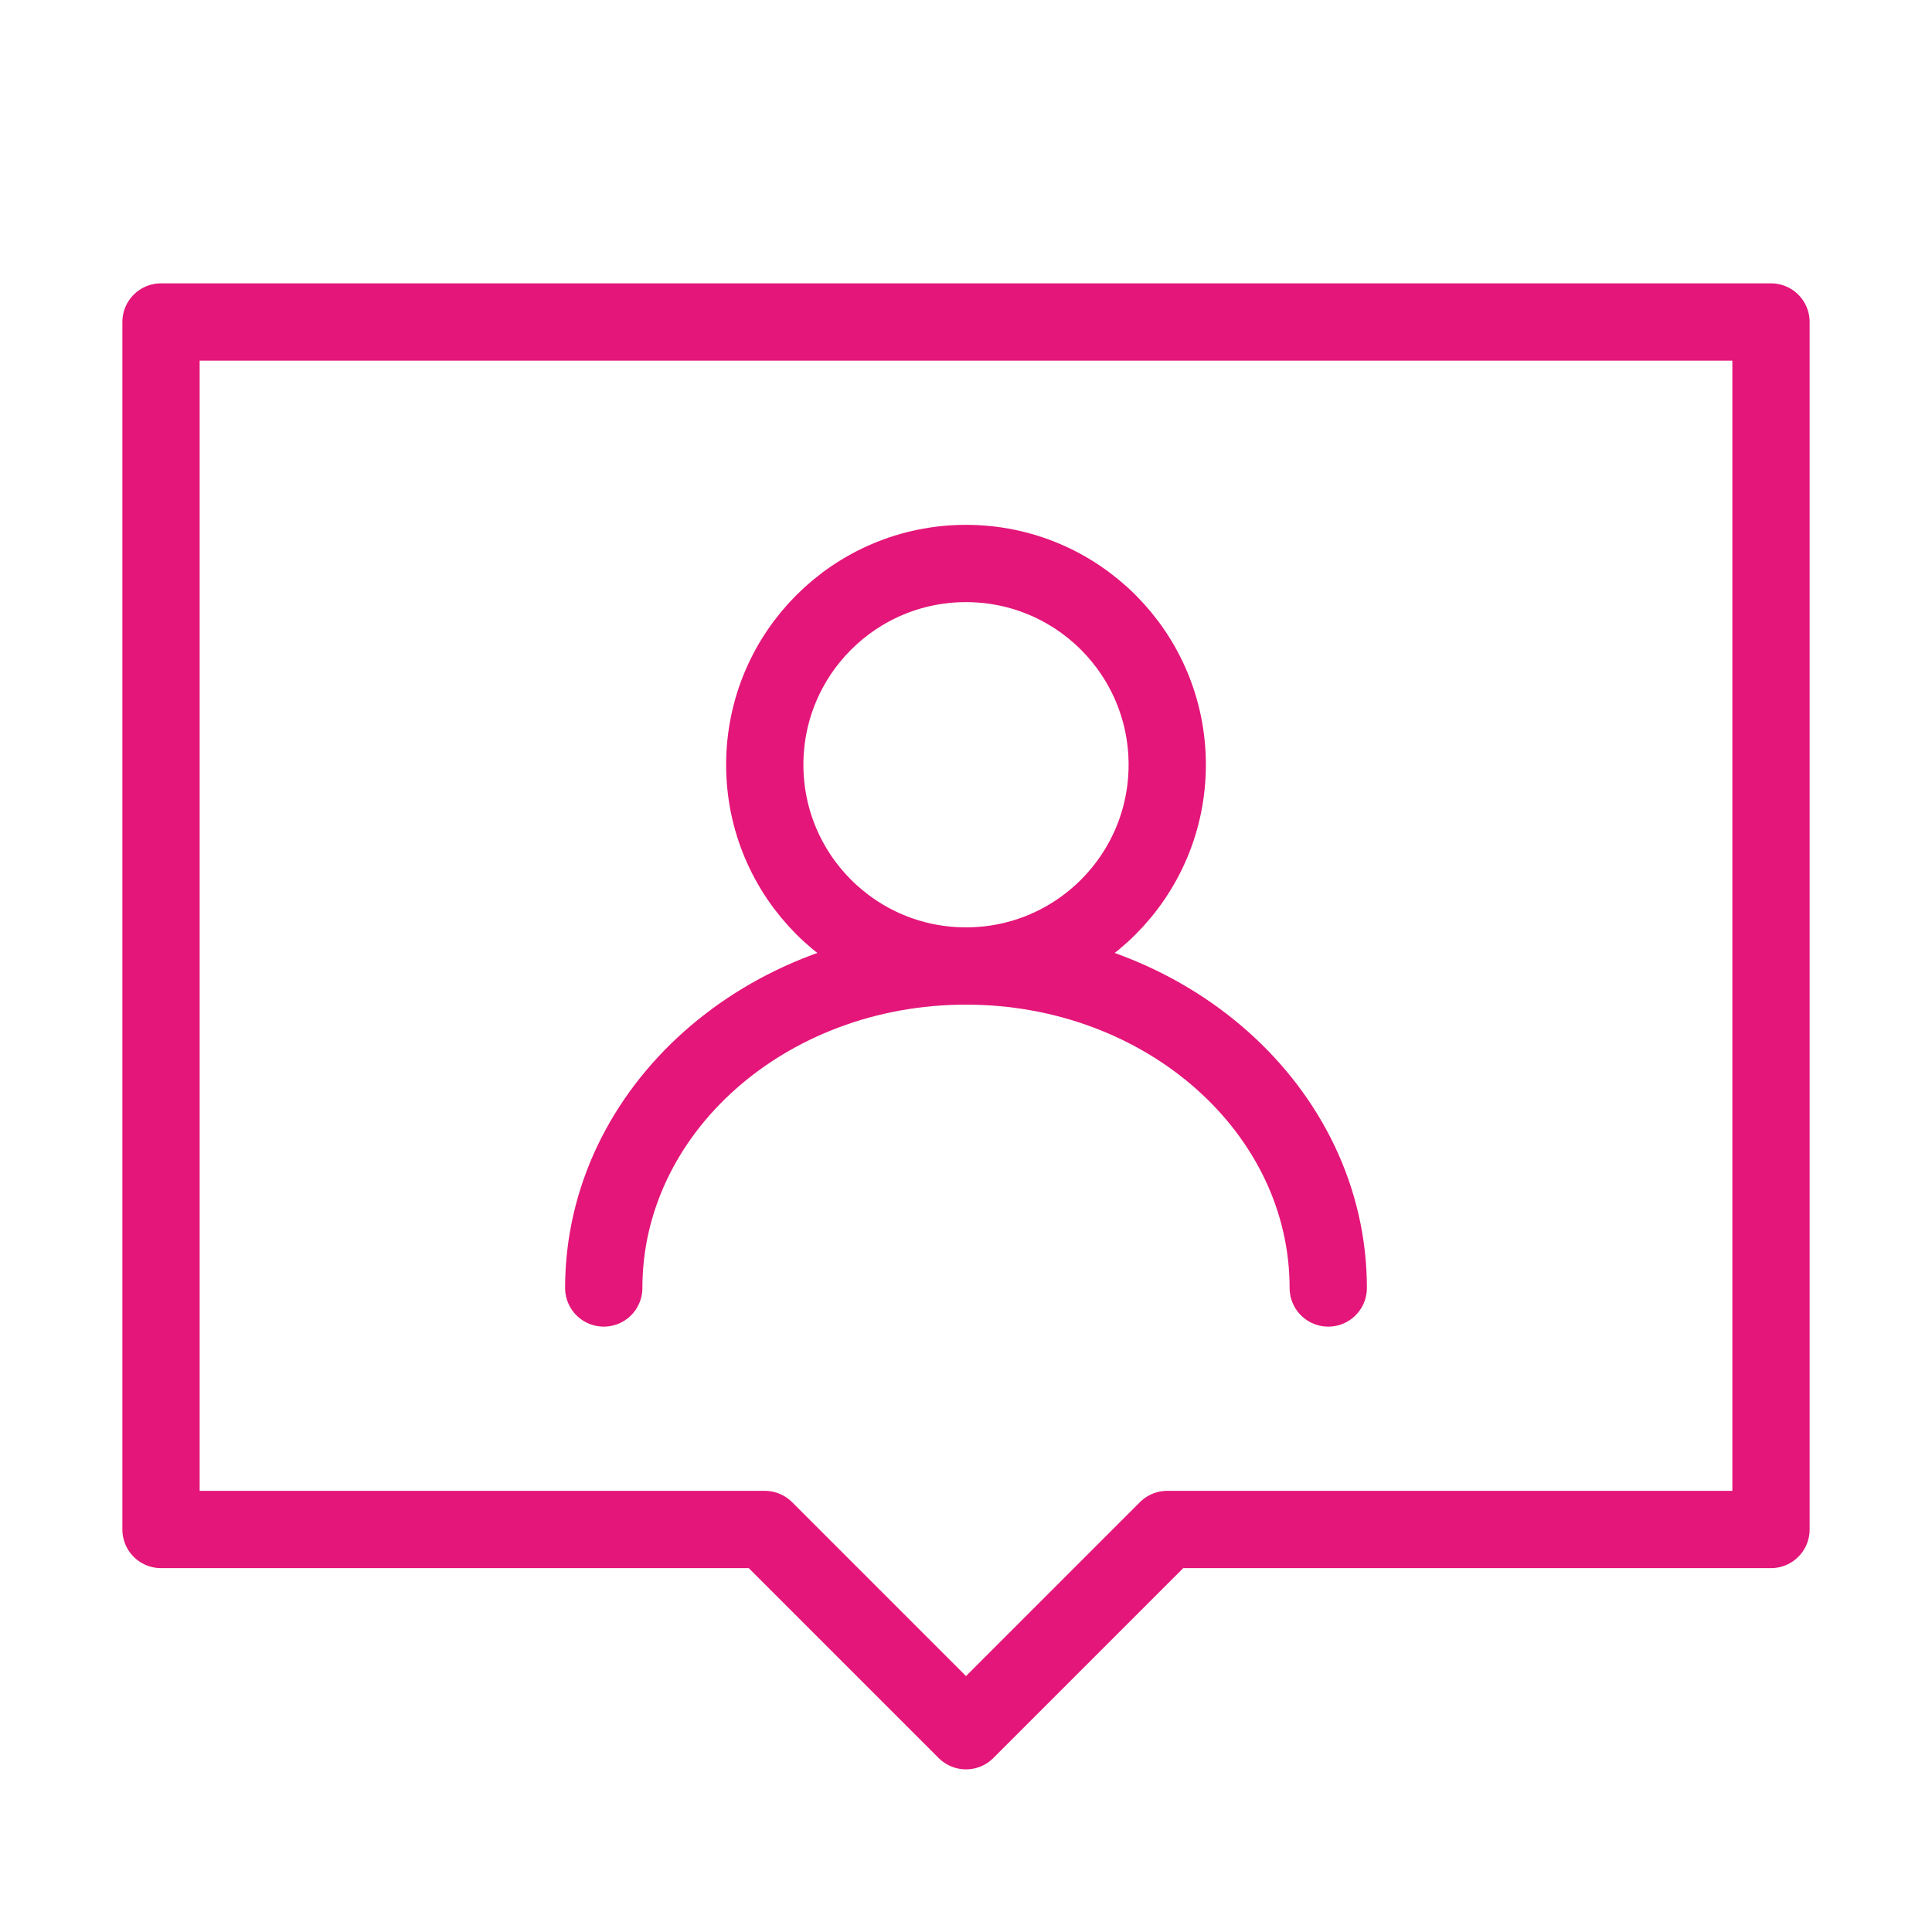 <svg width="50" height="50" viewBox="0 0 50 50" fill="none" xmlns="http://www.w3.org/2000/svg">
<path d="M45.833 8.333H4.167V39.583H19.792L25 44.791L30.208 39.583H45.833V8.333Z" stroke="#E41679" stroke-width="2" stroke-linecap="round" stroke-linejoin="round"/>
<path d="M25 25C27.877 25 30.208 22.668 30.208 19.791C30.208 16.915 27.877 14.583 25 14.583C22.124 14.583 19.792 16.915 19.792 19.791C19.792 22.668 22.124 25 25 25Z" stroke="#E41679" stroke-width="2" stroke-linecap="round" stroke-linejoin="round"/>
<path d="M34.375 33.333C34.375 28.731 30.178 25 25 25C19.822 25 15.625 28.731 15.625 33.333" stroke="#E41679" stroke-width="2" stroke-linecap="round" stroke-linejoin="round"/>
</svg>
